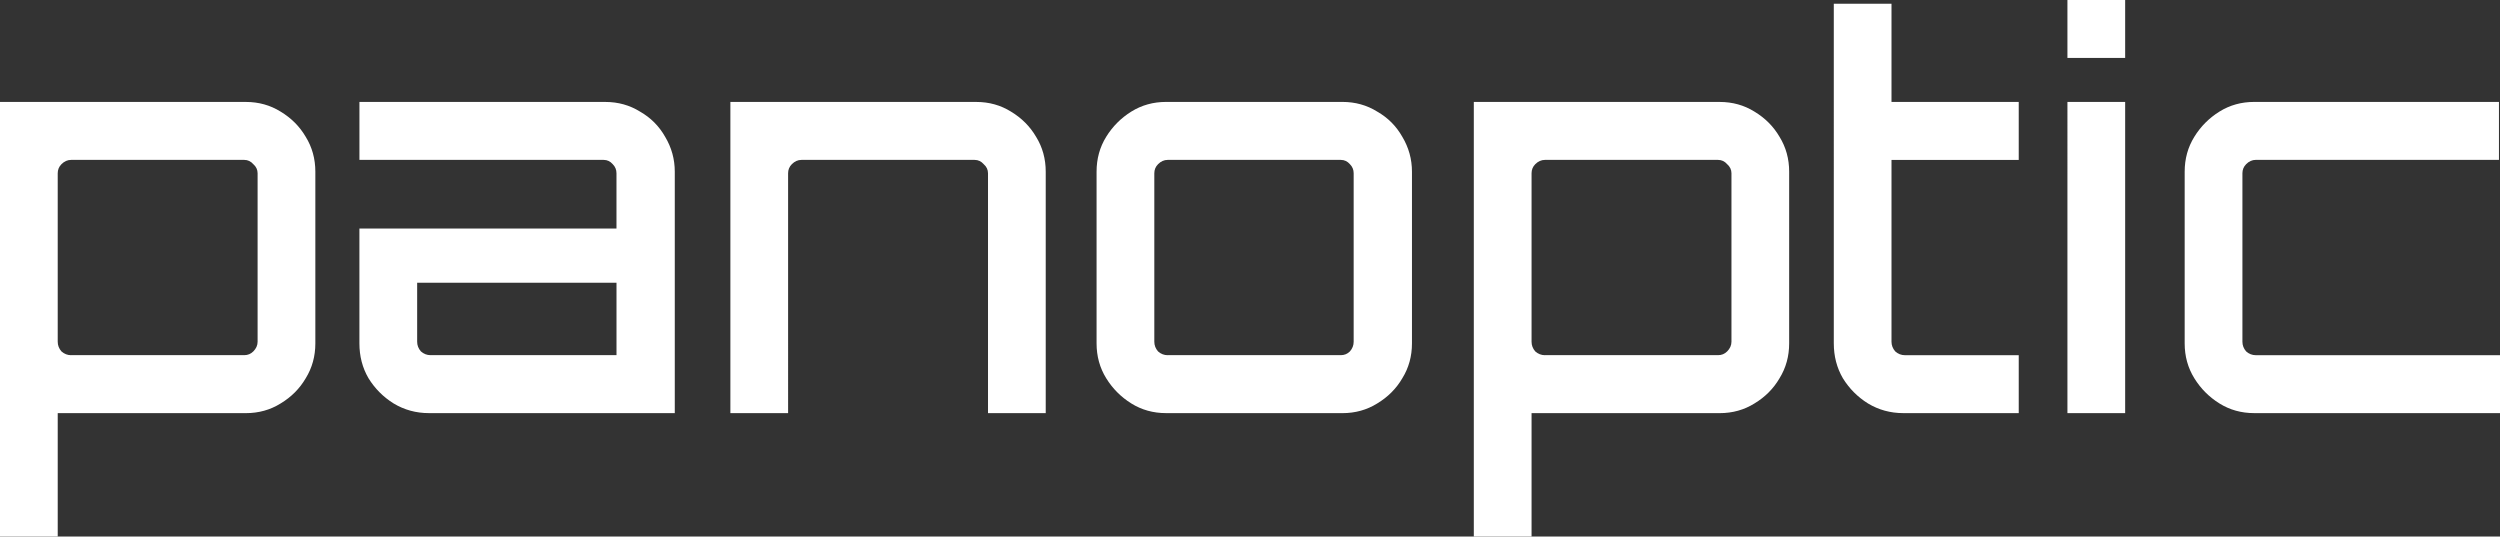 <?xml version="1.0" encoding="UTF-8" standalone="no"?>
<svg
   width="108.365"
   height="23.256"
   viewBox="0 0 108.365 23.256"
   fill="none"
   version="1.1"
   id="svg1149"
   sodipodi:docname="wordmark.svg"
   inkscape:version="1.2.1 (9c6d41e, 2022-07-14)"
   xmlns:inkscape="http://www.inkscape.org/namespaces/inkscape"
   xmlns:sodipodi="http://sodipodi.sourceforge.net/DTD/sodipodi-0.dtd"
   xmlns="http://www.w3.org/2000/svg"
   xmlns:svg="http://www.w3.org/2000/svg">
  <rect x="0" y="0" width="108.365" height="23.256" fill="#333333" stroke="none"/>
  <defs
     id="defs1153" />
  <sodipodi:namedview
     id="namedview1151"
     pagecolor="#ffffff"
     bordercolor="#000000"
     borderopacity="0.25"
     inkscape:showpageshadow="2"
     inkscape:pageopacity="0.0"
     inkscape:pagecheckerboard="0"
     inkscape:deskcolor="#d1d1d1"
     showgrid="false"
     inkscape:zoom="4.69375"
     inkscape:cx="74.780293"
     inkscape:cy="24.713715"
     inkscape:window-width="1512"
     inkscape:window-height="922"
     inkscape:window-x="0"
     inkscape:window-y="32"
     inkscape:window-maximized="1"
     inkscape:current-layer="svg1149" />
  <g
     inkscape:groupmode="layer"
     id="layer2"
     inkscape:label="Layer 1" />
  <path
     d="M 0,23.256 V 4.419 h 10.657 c 0.556,0 1.058,0.14 1.506,0.419 0.463,0.279 0.826,0.643 1.089,1.093 0.278,0.45 0.417,0.954 0.417,1.512 V 14.884 c 0,0.558 -0.139,1.062 -0.417,1.512 -0.263,0.45 -0.626,0.814 -1.089,1.093 -0.448,0.279 -0.95,0.419 -1.506,0.419 H 2.502 v 5.349 z m 3.081,-7.861 h 7.506 c 0.154,0 0.286,-0.054 0.394,-0.163 0.123,-0.124 0.185,-0.264 0.185,-0.419 V 7.512 c 0,-0.155 -0.062,-0.287 -0.185,-0.395 -0.108,-0.124 -0.239,-0.186 -0.394,-0.186 H 3.081 c -0.154,0 -0.293,0.062 -0.417,0.186 -0.108,0.108 -0.162,0.24 -0.162,0.395 V 14.814 c 0,0.155 0.054,0.295 0.162,0.419 0.124,0.109 0.263,0.163 0.417,0.163 z m 15.51,2.512 c -0.556,0 -1.066,-0.14 -1.529,-0.419 -0.448,-0.279 -0.811,-0.643 -1.089,-1.093 -0.263,-0.45 -0.394,-0.954 -0.394,-1.512 V 9.907 h 11.143 v -2.395 c 0,-0.155 -0.054,-0.287 -0.162,-0.395 -0.108,-0.124 -0.239,-0.186 -0.394,-0.186 H 15.58 v -2.512 h 10.657 c 0.556,0 1.058,0.14 1.506,0.419 0.463,0.264 0.826,0.628 1.089,1.093 0.278,0.465 0.417,0.969 0.417,1.512 V 17.907 Z m 0.07,-2.512 h 8.062 v -3.14 h -8.641 v 2.558 c 0,0.155 0.054,0.295 0.162,0.419 0.124,0.109 0.263,0.163 0.417,0.163 z m 12.998,2.512 V 4.419 h 10.657 c 0.556,0 1.058,0.14 1.506,0.419 0.463,0.279 0.826,0.643 1.089,1.093 0.278,0.45 0.417,0.954 0.417,1.512 V 17.907 H 42.826 V 7.512 c 0,-0.155 -0.062,-0.287 -0.186,-0.395 -0.108,-0.124 -0.239,-0.186 -0.394,-0.186 h -7.506 c -0.154,0 -0.293,0.062 -0.417,0.186 -0.108,0.108 -0.162,0.24 -0.162,0.395 V 17.907 Z m 18.885,0 c -0.556,0 -1.058,-0.14 -1.506,-0.419 -0.448,-0.279 -0.811,-0.643 -1.089,-1.093 -0.278,-0.45 -0.417,-0.954 -0.417,-1.512 V 7.442 c 0,-0.558 0.138,-1.062 0.417,-1.512 0.278,-0.45 0.641,-0.814 1.089,-1.093 0.448,-0.279 0.95,-0.419 1.506,-0.419 h 7.646 c 0.556,0 1.058,0.14 1.506,0.419 0.463,0.264 0.826,0.628 1.089,1.093 0.278,0.465 0.418,0.969 0.418,1.512 V 14.884 c 0,0.558 -0.139,1.062 -0.418,1.512 -0.262,0.45 -0.626,0.814 -1.089,1.093 -0.448,0.279 -0.95,0.419 -1.506,0.419 z m 0.07,-2.512 h 7.506 c 0.154,0 0.286,-0.054 0.394,-0.163 0.109,-0.124 0.162,-0.264 0.162,-0.419 V 7.512 c 0,-0.155 -0.054,-0.287 -0.162,-0.395 -0.108,-0.124 -0.239,-0.186 -0.394,-0.186 h -7.506 c -0.154,0 -0.294,0.062 -0.417,0.186 -0.108,0.108 -0.162,0.24 -0.162,0.395 V 14.814 c 0,0.155 0.054,0.295 0.162,0.419 0.123,0.109 0.262,0.163 0.417,0.163 z m 13.27,7.861 V 4.419 h 10.657 c 0.556,0 1.059,0.14 1.507,0.419 0.463,0.279 0.826,0.643 1.088,1.093 0.278,0.45 0.417,0.954 0.417,1.512 V 14.884 c 0,0.558 -0.139,1.062 -0.417,1.512 -0.262,0.45 -0.625,0.814 -1.088,1.093 -0.448,0.279 -0.951,0.419 -1.507,0.419 h -8.154 v 5.349 z m 3.082,-7.861 h 7.506 c 0.155,0 0.286,-0.054 0.394,-0.163 0.123,-0.124 0.186,-0.264 0.186,-0.419 V 7.512 c 0,-0.155 -0.063,-0.287 -0.186,-0.395 -0.108,-0.124 -0.239,-0.186 -0.394,-0.186 h -7.506 c -0.154,0 -0.294,0.062 -0.418,0.186 -0.108,0.108 -0.161,0.24 -0.161,0.395 V 14.814 c 0,0.155 0.053,0.295 0.161,0.419 0.124,0.109 0.264,0.163 0.418,0.163 z m 15.533,2.512 c -0.556,0 -1.066,-0.14 -1.529,-0.419 -0.448,-0.279 -0.811,-0.643 -1.089,-1.093 -0.262,-0.45 -0.393,-0.954 -0.393,-1.512 V 0.163 h 2.501 v 4.256 h 5.515 v 2.512 h -5.515 V 14.814 c 0,0.155 0.055,0.295 0.163,0.419 0.123,0.109 0.262,0.163 0.416,0.163 h 4.936 v 2.512 z m 7.116,0 V 4.419 h 2.502 V 17.907 Z m 0,-15.396 V 0 h 2.502 v 2.512 z m 8.094,15.396 c -0.556,0 -1.057,-0.14 -1.505,-0.419 -0.448,-0.279 -0.812,-0.643 -1.089,-1.093 -0.279,-0.45 -0.418,-0.954 -0.418,-1.512 V 7.442 c 0,-0.558 0.139,-1.062 0.418,-1.512 0.277,-0.45 0.641,-0.814 1.089,-1.093 0.448,-0.279 0.949,-0.419 1.505,-0.419 h 10.611 v 2.512 h -10.541 c -0.155,0 -0.294,0.062 -0.417,0.186 -0.108,0.108 -0.162,0.24 -0.162,0.395 V 14.814 c 0,0.155 0.054,0.295 0.162,0.419 0.123,0.109 0.262,0.163 0.417,0.163 h 10.587 v 2.512 z"
     fill="#ffffff"
     id="path1147" />
</svg>
